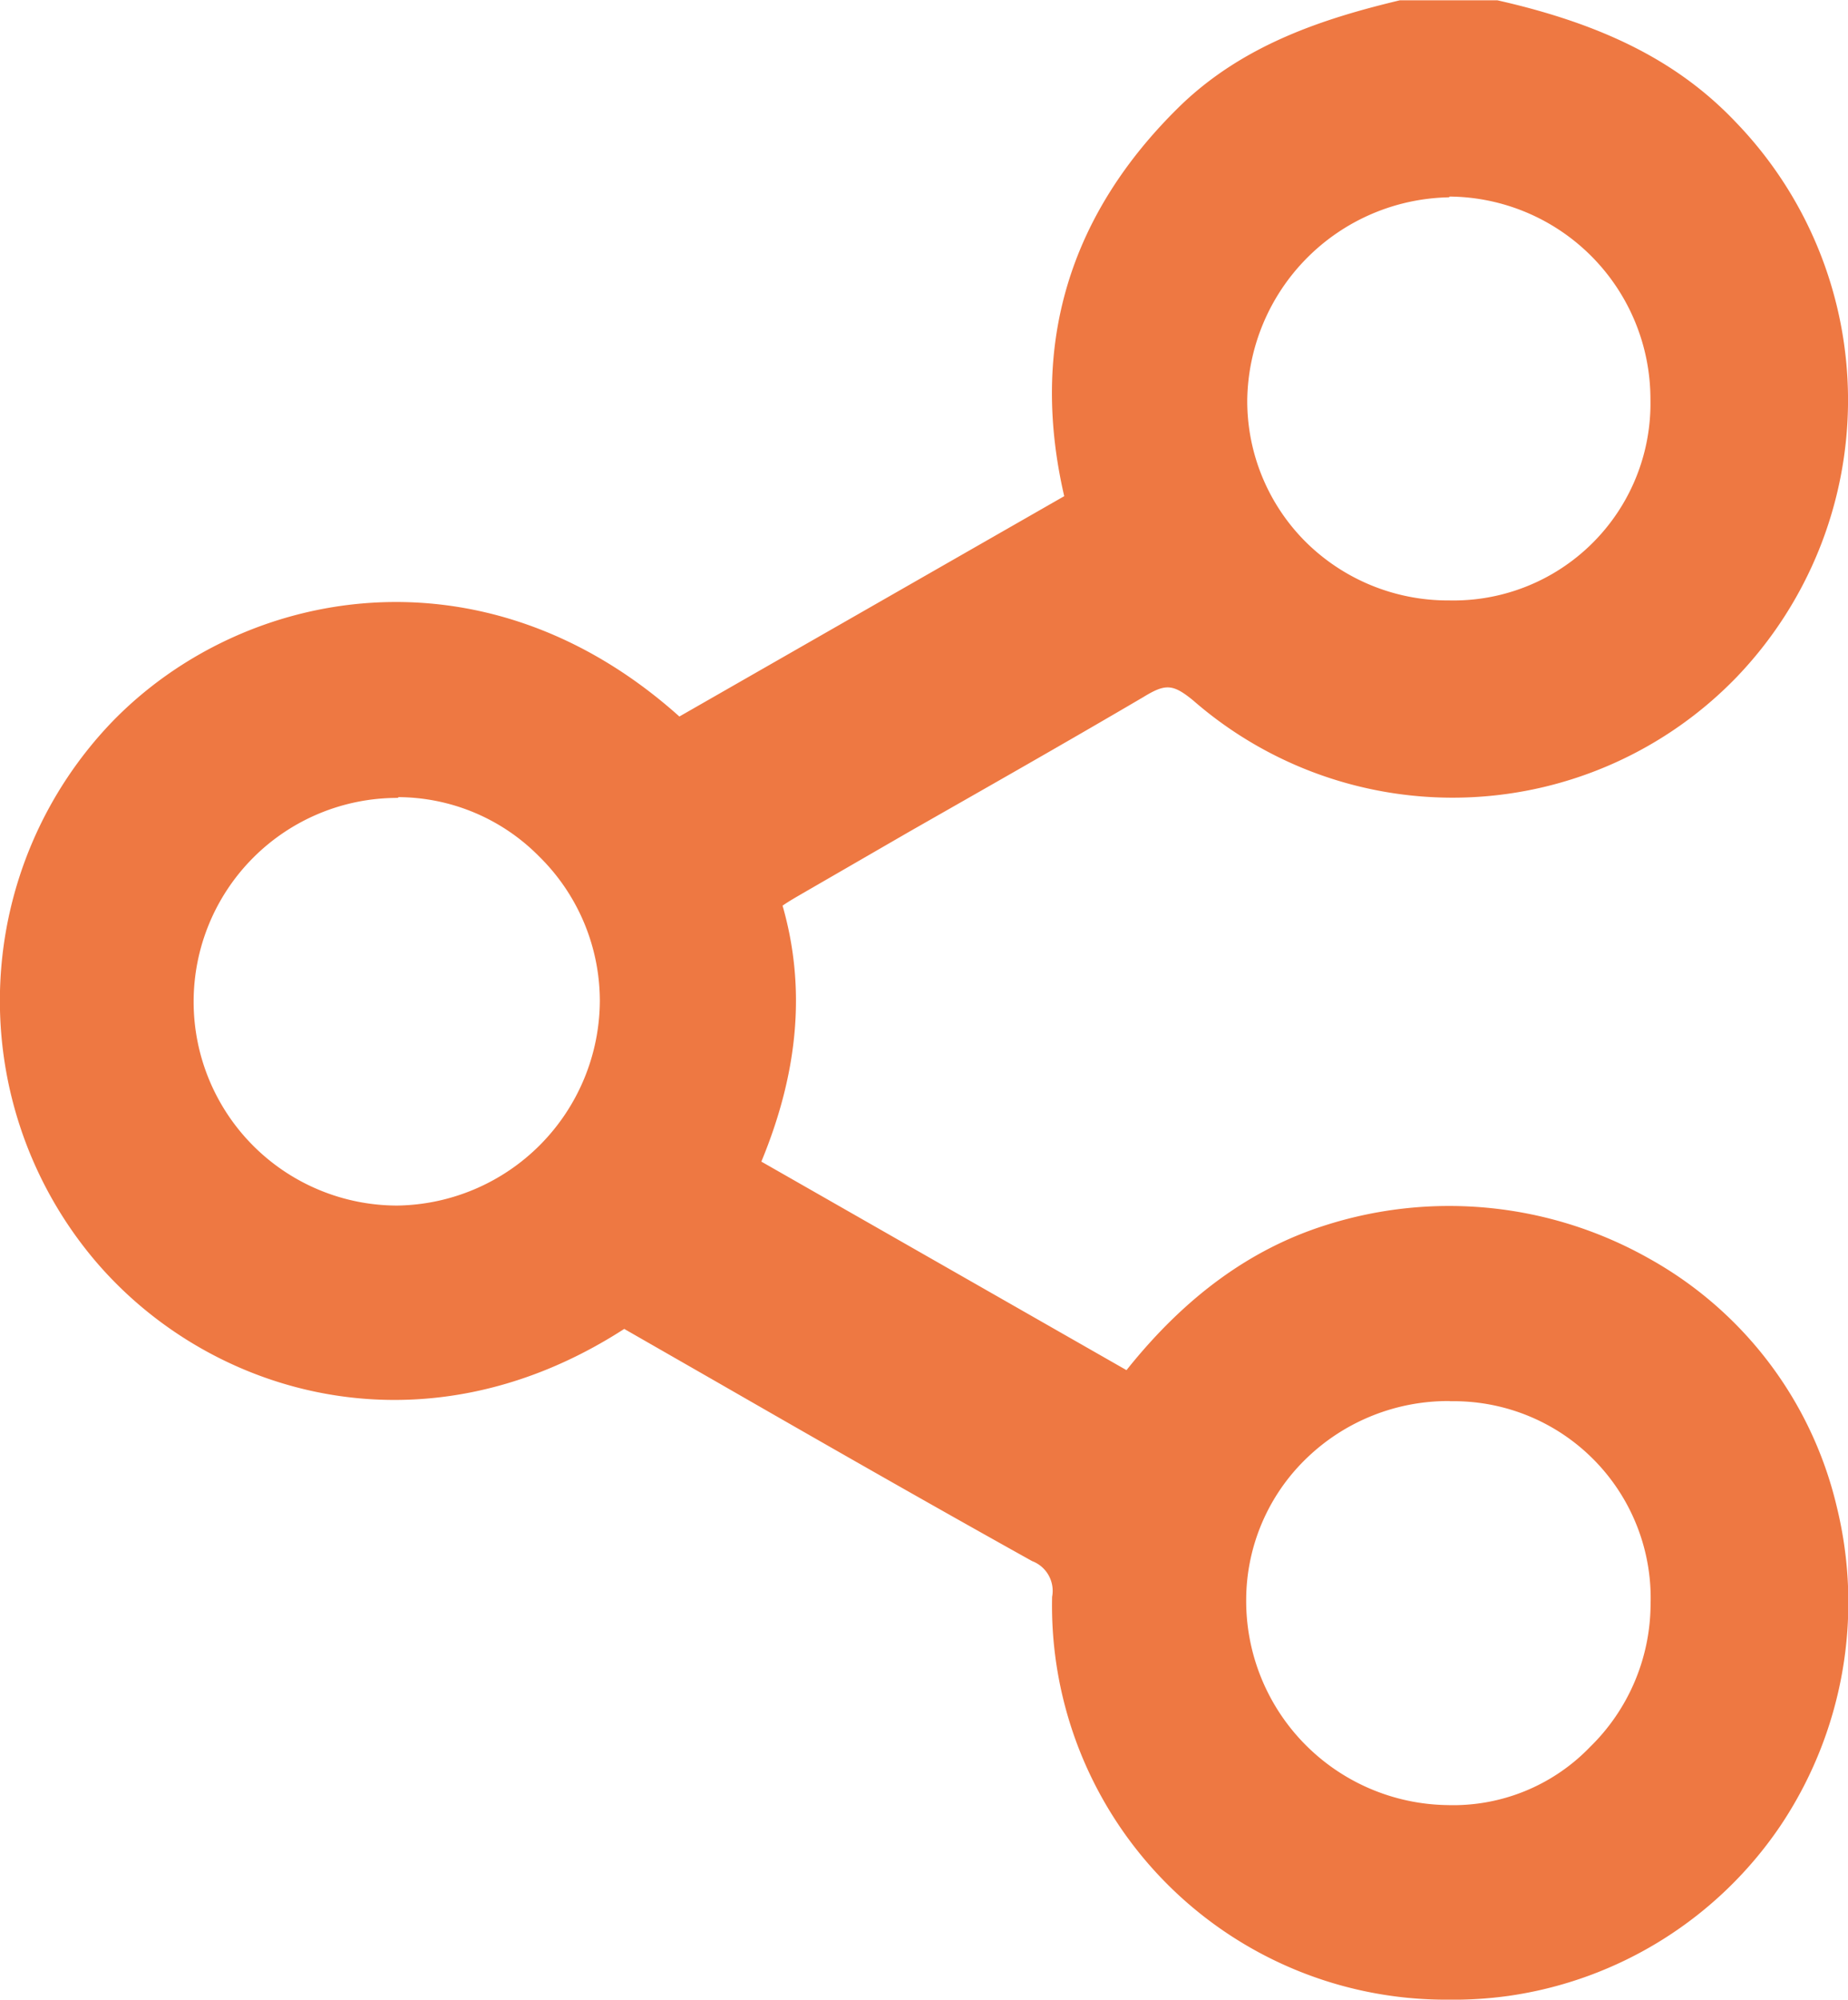 <svg xmlns="http://www.w3.org/2000/svg" viewBox="0 0 121.97 131.95">
  <path d="M98.5 1.58c5.64 1.27 10.83 3.32 15 7.63a24.89 24.89 0 010 34.42 24.55 24.55 0 01-33.68 1.42c-1.93-1.72-3.17-1.54-5.12-.39-7.39 4.35-14.87 8.54-22.31 12.8-.81.47-1.6 1-2.55 1.55 2.15 6.26 1.22 12.24-1.54 18.24L74.75 92.4c3.5-4.69 7.65-8.29 13.24-10.11 13.76-4.39 28.47 3.68 31.7 17.45a24.69 24.69 0 11-48.67 5.66 3.59 3.59 0 00-2.17-3.75c-9.3-5.21-18.53-10.54-27.73-15.81-12.89 8.86-27 4.66-34.09-4.19a24.89 24.89 0 011.51-32.91c7.66-7.91 23.29-11.73 36.07.51l27.44-15.7c-2.67-10-.26-18.42 7-25.46 3.83-3.71 8.68-5.3 13.71-6.49h5.73zm-2.8 39.61a14.6 14.6 0 0014.83-14.85 14.89 14.89 0 10-29.78.06A14.75 14.75 0 0095.7 41.19zM11.38 66.11a15 15 0 0014.88 15 15 15 0 000-30 15 15 0 00-14.88 15zm84.47 24.85a14.76 14.76 0 00-15.1 14.64 14.891 14.891 0 1029.78.36 14.6 14.6 0 00-14.68-15.04z" fill="#ee7842"/>
  <path d="M95.52 131.95a26 26 0 01-26.08-26.58 2.1 2.1 0 00-1.32-2.36c-7-3.9-13.89-7.84-20.76-11.79l-6.16-3.53c-13.59 8.77-28 4.17-35.39-5.07a26.56 26.56 0 011.6-35c8.64-8.91 24.53-11.9 37.43-.34l25.4-14.54c-2.3-9.94.3-18.62 7.72-25.82 4.17-4 9.41-5.7 14.43-6.9H98.83c7.08 1.6 12 4.09 15.77 8.08a26.4 26.4 0 010 36.6 26.06 26.06 0 01-35.86 1.51c-1.35-1.1-1.83-1.1-3.3-.2-5.11 3-10.27 5.93-15.41 8.86l-6.92 4c-.48.28-1 .57-1.46.89 1.54 5.37 1.07 10.92-1.4 16.89l24.1 13.76c3.86-4.84 8.18-8 13.16-9.57a26.84 26.84 0 0121.34 2.21 25.41 25.41 0 0112.38 16.38 26.47 26.47 0 01-3.73 21.06 26.12 26.12 0 01-17.93 11.21 26.53 26.53 0 01-4.05.25zm-54.45-48l7.86 4.51c6.86 3.94 13.76 7.9 20.69 11.78a5.12 5.12 0 013 5.16 23.16 23.16 0 0042.29 13.24 23.25 23.25 0 003.21-18.53 22.23 22.23 0 00-10.86-14.37 23.66 23.66 0 00-18.84-1.94c-4.77 1.52-8.73 4.56-12.44 9.56l-.84 1.12-29-16.55.6-1.31c2.86-6.25 3.33-11.67 1.48-17.08l-.41-1.19 2-1.24a51.8 51.8 0 011.64-1l6.93-4c5.14-2.93 10.27-5.85 15.37-8.84 2.27-1.33 4.32-1.78 7 .58a22.87 22.87 0 0031.49-1.33 23.26 23.26 0 00.06-32.25c-3.36-3.49-7.68-5.7-14-7.15h-5.56c-4.23 1.05-9 2.55-12.61 6.06-6.92 6.74-9.07 14.57-6.55 23.93l.31 1.17-29.51 16.91-.86-.81c-11.58-11.1-26.08-8.56-33.85-.55a23.4 23.4 0 00-1.4 30.84c6.63 8.28 19.7 12.3 32 3.89zm54.61 38.3h-.21a16.63 16.63 0 01-16.29-16.74A16.15 16.15 0 0184.12 94a16.56 16.56 0 0111.62-4.65h.15a16.47 16.47 0 01-.21 32.94zm0-29.8a13.45 13.45 0 00-9.43 3.76 13 13 0 00-4 9.32 13.47 13.47 0 0013.27 13.58 12.54 12.54 0 009.42-3.83 13.24 13.24 0 004-9.4 13 13 0 00-13.12-13.42h-.12zm-69.42-9.8a16.6 16.6 0 010-33.2h.09a16.24 16.24 0 0111.48 4.83 16.5 16.5 0 015 11.75 16.77 16.77 0 01-16.57 16.62zm0-30h-.03a13.45 13.45 0 000 26.9 13.57 13.57 0 0013.36-13.51 13.38 13.38 0 00-4-9.52 13.13 13.13 0 00-9.29-3.92zm69.37-9.84a16.46 16.46 0 01-11.67-4.75 16.28 16.28 0 01-4.82-11.62A16.57 16.57 0 0195.6 9.87a16.52 16.52 0 0116.52 16.46 16.25 16.25 0 01-16.41 16.43zm0-29.79A13.57 13.57 0 0082.32 26.4a13.13 13.13 0 003.89 9.39 13.33 13.33 0 009.45 3.83 13 13 0 0013.27-13.28 13.37 13.37 0 00-13.25-13.37z" fill="#ee7842"/>
</svg>